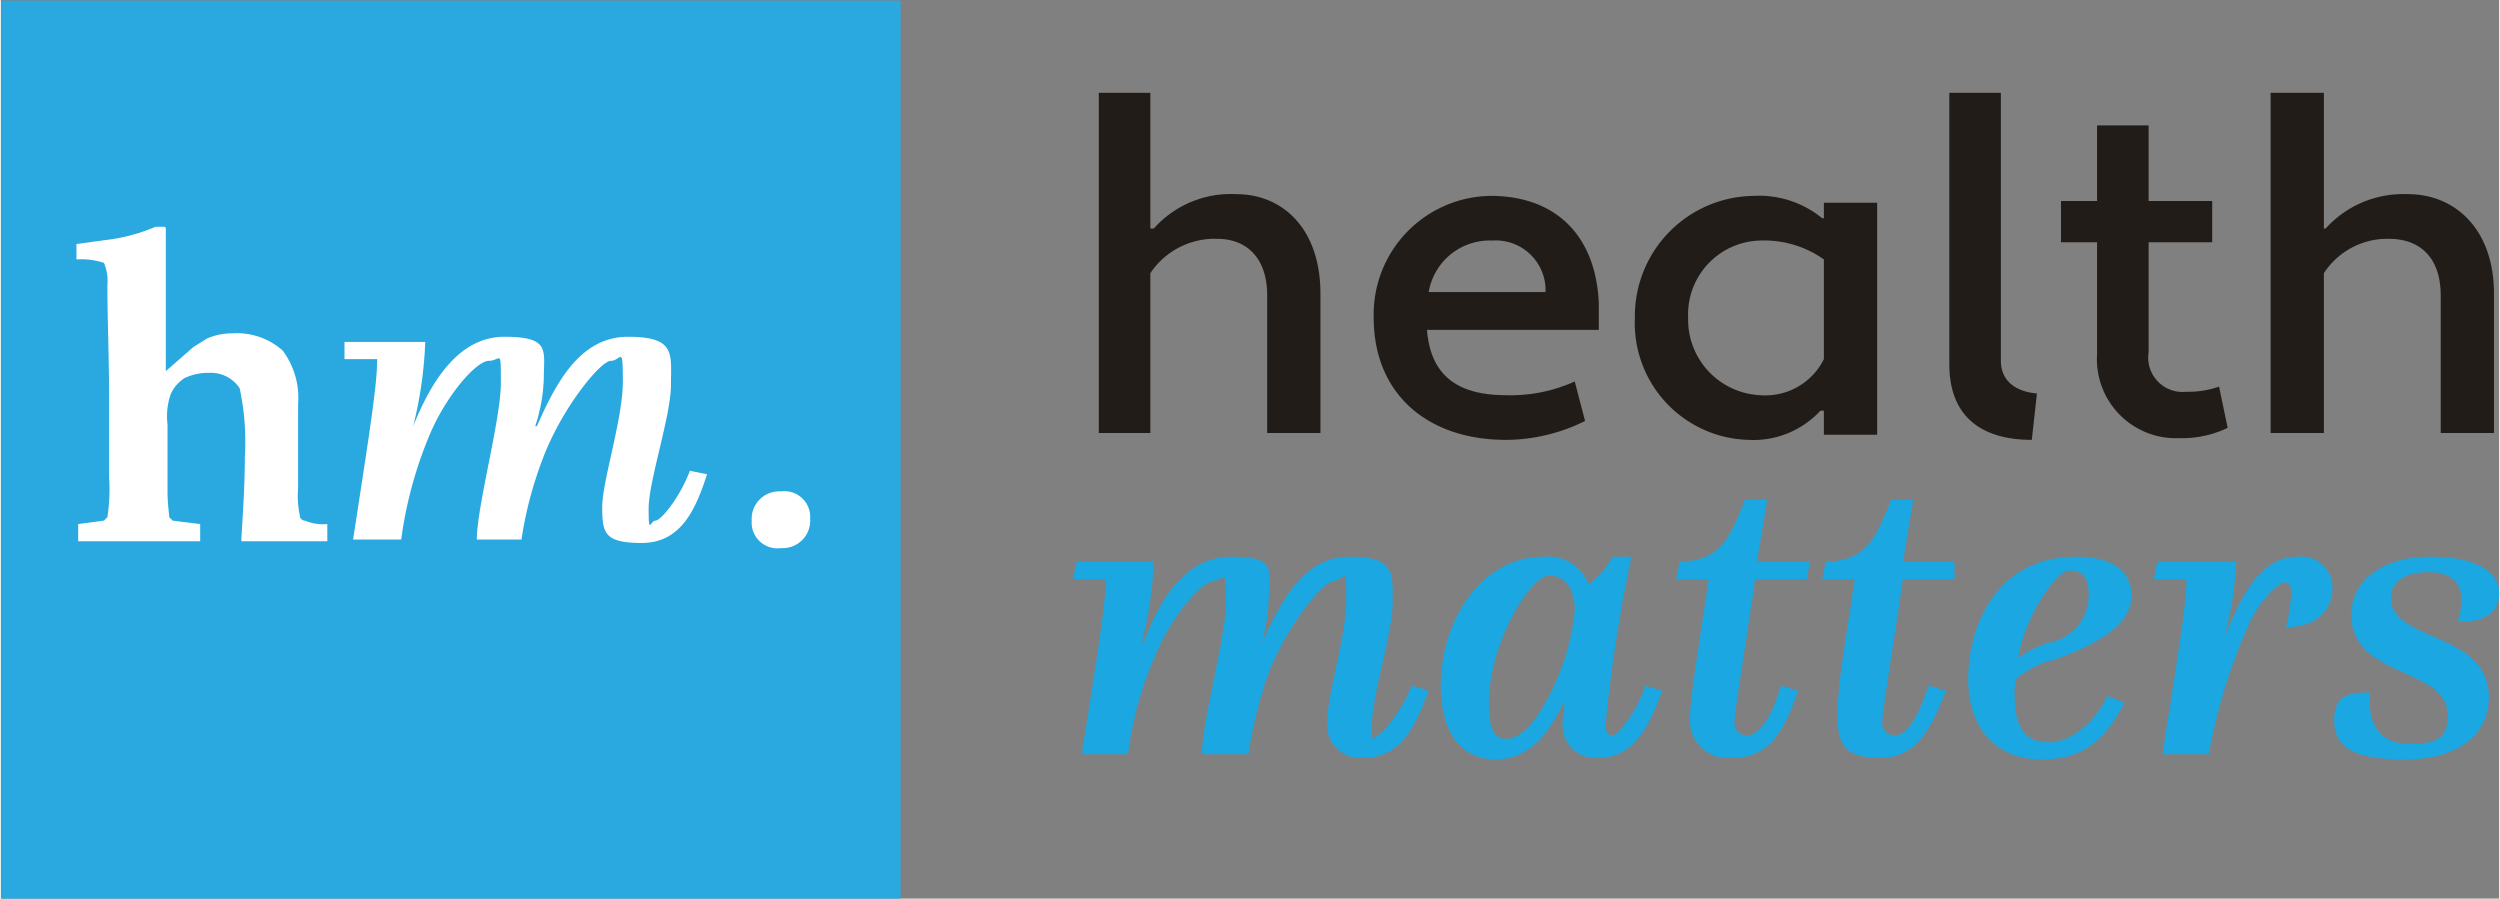 <svg xmlns="http://www.w3.org/2000/svg" width="145.5" height="52.3" viewBox="0 0 145.4 52.3">
  <rect x="0" y="0" width="145.4" height="52.3" fill="#808080" stroke="none"/>
  <defs>
    <style>
      .ec5aa807-aa25-44c2-89b5-bf6042395b8a {
        fill: #29a9e0;
        stroke: #29a9e0;
        stroke-miterlimit: 10;
        stroke-width: 0.73px;
      }

      .edb6b639-24c1-4f13-a172-69b405458bac {
        fill: #fff;
      }

      .b87687c0-9dfb-482c-87a0-64468b0922c0 {
        fill: #221c18;
      }

      .b58a30b8-1698-45fb-abce-23998d3aae43 {
        fill: #1ba7e1;
      }
    </style>
  </defs>
  <g id="a53cf685-f2ae-46b8-b146-bc73f46ddafa" data-name="Layer 2">
    <g id="aba0e853-4406-4d11-b8e9-dc590f97da55" data-name="Layer 1">
      <rect class="ec5aa807-aa25-44c2-89b5-bf6042395b8a" x="0.4" y="0.4" width="51.6" height="51.61"/>
      <g>
        <g>
          <path class="edb6b639-24c1-4f13-a172-69b405458bac" d="M4.5,31.5v-1L6,30.3l.2-.2a10.5,10.5,0,0,0,.1-2.3V23.2c0-2.4-.1-4.6-.1-6.6a2.7,2.7,0,0,0-.2-1.3,4.2,4.2,0,0,0-1.6-.2v-.9l2.2-.3A10.5,10.5,0,0,0,9,13.2h.4c.2,0,.2,0,.2.2h0v8.2l1.6-1.4.8-.5a3.7,3.7,0,0,1,1.5-.3,4,4,0,0,1,2.9,1,4.6,4.6,0,0,1,.9,3.1v4.9a5.4,5.4,0,0,0,.1,1.6.3.3,0,0,0,.3.3,2.7,2.7,0,0,0,1.3.2v1h-5v-.2c.1-1.6.2-3.2.2-4.7a14.9,14.9,0,0,0-.3-4,2,2,0,0,0-1.8-.9,3.2,3.2,0,0,0-1.4.3,2.2,2.2,0,0,0-.8.9,3.9,3.9,0,0,0-.2,1.8v3.9c0,.8.1,1.3.1,1.5l.2.2,1.6.2v1H4.5Z"/>
          <path class="edb6b639-24c1-4f13-a172-69b405458bac" d="M21.9,20.9H20v-1h4.7a24,24,0,0,1-.7,4.9h0c1-2.5,2.6-5.2,5.3-5.2s2.3.8,2.3,2.4a9.7,9.7,0,0,1-.5,2.8h.1c1.1-2.5,2.5-5.2,5.3-5.2s2.5,1,2.5,2.8-1.3,5.6-1.3,7.2.1.7.4.7,1.4-1.3,2-2.9l1,.2c-.7,2.2-1.6,4-3.8,4s-2.3-.6-2.3-2.1,1.2-5.1,1.2-7.3-.1-1.2-.7-1.2-2.9,2.8-4,5.8a22.4,22.4,0,0,0-1.2,4.6H27.7c0-1.9,1.4-7,1.4-9.1s0-1.3-.7-1.3S26,22.9,25,25.2a23.9,23.9,0,0,0-1.7,6.2H20.5C21.5,24.9,21.9,22.4,21.9,20.9Z"/>
        </g>
        <path class="edb6b639-24c1-4f13-a172-69b405458bac" d="M45.4,28.6a1.5,1.5,0,0,1,1.7,1.6,1.6,1.6,0,0,1-1.7,1.7,1.5,1.5,0,0,1-1.7-1.6A1.6,1.6,0,0,1,45.4,28.6Z"/>
      </g>
      <g>
        <g>
          <path class="b87687c0-9dfb-482c-87a0-64468b0922c0" d="M63.9,5.4h3v7.9h.2a6,6,0,0,1,4.8-2c2.7,0,4.9,2,4.9,5.8v8.1H73.7v-8c0-2.3-1.3-3.3-2.9-3.3a4.5,4.5,0,0,0-3.9,2v9.3h-3Z"/>
          <path class="b87687c0-9dfb-482c-87a0-64468b0922c0" d="M93,17.6v1.6H83c.2,2.5,1.6,3.8,4.6,3.8a9,9,0,0,0,4-.8l.6,2.3a10.4,10.4,0,0,1-4.6,1.1c-4.6,0-7.7-2.7-7.7-7.1a6.9,6.9,0,0,1,6.8-7.1C90.4,11.4,92.8,13.6,93,17.6ZM83.1,17h6.8a2.9,2.9,0,0,0-3.1-3A3.6,3.6,0,0,0,83.1,17Z"/>
          <path class="b87687c0-9dfb-482c-87a0-64468b0922c0" d="M106,12.7h.1v-.9h3.1V25.3h-3.1V23.9h-.2a5.3,5.3,0,0,1-4.2,1.7,6.8,6.8,0,0,1-6.6-7.1,7,7,0,0,1,6.9-7.1A5.8,5.8,0,0,1,106,12.7Zm.1,8.2V15.1a6,6,0,0,0-3.7-1.1,4.3,4.3,0,0,0-4.2,4.5,4.4,4.4,0,0,0,4.2,4.5A3.8,3.8,0,0,0,106.1,20.9Z"/>
          <path class="b87687c0-9dfb-482c-87a0-64468b0922c0" d="M118.2,25.6c-3.1,0-4.8-1.5-4.8-4.4V5.4h3V21c0,1.2.9,1.8,2.1,1.9Z"/>
          <path class="b87687c0-9dfb-482c-87a0-64468b0922c0" d="M119.9,11.7H122V7.3h3v4.4h3.7v2.4H125v6.4a2,2,0,0,0,2.2,2.3,5.4,5.4,0,0,0,1.9-.3l.5,2.4a6.1,6.1,0,0,1-2.8.6,4.6,4.6,0,0,1-4.8-4.9V14.1h-2.1Z"/>
          <path class="b87687c0-9dfb-482c-87a0-64468b0922c0" d="M132.1,5.4h3.1v7.9h.1a6.1,6.1,0,0,1,4.8-2c2.7,0,5,2,5,5.8v8.1H142v-8c0-2.3-1.3-3.3-3-3.3a4.4,4.4,0,0,0-3.8,2v9.3h-3.1Z"/>
        </g>
        <g>
          <path class="b58a30b8-1698-45fb-abce-23998d3aae43" d="M64.3,33.7H62.4l.2-1h4.5a22.3,22.3,0,0,1-.7,4.7h.1c.9-2.4,2.4-5,5.1-5s2.2.8,2.2,2.3a12.6,12.6,0,0,1-.4,2.7h0c1.1-2.4,2.4-5,5.1-5s2.5,1,2.5,2.7-1.2,5.4-1.2,7,.1.7.3.7,1.4-1.3,2-2.9l1,.3c-.8,2.1-1.6,3.9-3.8,3.9A1.9,1.9,0,0,1,77.2,42c0-1.7,1.1-4.9,1.1-7.1s-.1-1.1-.7-1.1-2.8,2.6-3.9,5.6a26.8,26.8,0,0,0-1.1,4.5H69.9c0-1.9,1.4-6.8,1.4-8.9s-.1-1.2-.7-1.2-2.3,1.8-3.3,4.1a20.6,20.6,0,0,0-1.7,6H62.9C63.9,37.6,64.3,35.1,64.3,33.7Z"/>
          <path class="b58a30b8-1698-45fb-abce-23998d3aae43" d="M83.8,39.9c0-3.7,2.3-7.5,6-7.5A2.5,2.5,0,0,1,92.4,34a4.5,4.5,0,0,0,1.4-1.6h1.1a87.1,87.1,0,0,0-1.5,9.7c0,.5.1.7.4.7s1.5-1.5,1.9-2.9l1,.3C96,42,95.2,44.1,93,44.1A1.9,1.9,0,0,1,90.9,42c0-.3.1-.6.1-1h-.1c-.7,1.4-1.8,3.2-3.9,3.2S83.8,42.5,83.8,39.9ZM87.6,43c.9,0,1.7-1,2.4-2.3a13.5,13.5,0,0,0,1.6-5.2c0-1-.4-2-1.5-2s-3.5,4-3.5,7.4C86.6,42.4,86.9,43,87.6,43Z"/>
          <path class="b58a30b8-1698-45fb-abce-23998d3aae43" d="M99.4,33.7H97.5l.2-1c2.2-.1,2.8-1,3.8-3.6h1.3l-.6,3.6h3.1l-.2,1h-3c-.7,4.8-1.2,7.7-1.2,8.3a.7.7,0,0,0,.7.8c.9,0,1.6-1.5,2-2.9l1,.3c-.9,2.7-1.9,3.9-3.8,3.9a2.2,2.2,0,0,1-2.5-2.3C98.3,41,98.6,38.9,99.4,33.7Z"/>
          <path class="b58a30b8-1698-45fb-abce-23998d3aae43" d="M107.9,33.7H106l.2-1c2.2-.1,2.8-1,3.8-3.6h1.3l-.6,3.6h3v1h-3c-.7,4.8-1.2,7.7-1.2,8.3a.7.7,0,0,0,.7.8c.9,0,1.5-1.5,2-2.9l1,.3c-1,2.7-2,3.9-3.8,3.9s-2.5-.5-2.5-2.3S107.1,38.9,107.9,33.7Z"/>
          <path class="b58a30b8-1698-45fb-abce-23998d3aae43" d="M120.8,32.4c1.4,0,3.2.4,3.2,2.3s-2.6,3-4.5,3.7a5.3,5.3,0,0,0-2.2,1.1,2.8,2.8,0,0,0-.1.9c0,2.1.7,2.8,2,2.8s2.7-1.2,3.4-2.7l1,.4c-1,1.9-2.2,3.3-4.8,3.3s-4.3-1.7-4.3-4.7S116.1,32.4,120.8,32.4Zm-3.4,5.9a5.9,5.9,0,0,1,1.8-.9,2.8,2.8,0,0,0,2.3-3c0-.7-.3-1.2-1.1-1.2S117.8,35.9,117.4,38.3Z"/>
          <path class="b58a30b8-1698-45fb-abce-23998d3aae43" d="M127.2,33.7h-1.9l.2-1h4.6a20.8,20.8,0,0,1-.7,4.4h0c1.1-2.7,2.2-4.7,4.3-4.7a1.8,1.8,0,0,1,2,1.8c0,1.2-.8,2.3-2.7,2.3a12.5,12.5,0,0,0,.3-1.9c0-.5-.1-.7-.4-.7s-1.4,1-2,2.3a32.1,32.1,0,0,0-2.4,7.7h-2.7C126.8,37.6,127.2,35,127.2,33.7Z"/>
          <path class="b58a30b8-1698-45fb-abce-23998d3aae43" d="M137.9,40.3c-.2,1.6.4,3,2.3,3s2.2-.6,2.2-1.7c0-2.8-5.6-2.1-5.6-5.8,0-2.1,1.9-3.4,4.6-3.4s4,.9,4,2.1-.9,1.7-2.4,1.7a4.6,4.6,0,0,0,.2-1.3c0-1-.6-1.6-1.9-1.6s-2.2.5-2.2,1.5c0,2.6,5.7,1.9,5.7,5.8,0,2-1.6,3.6-4.9,3.6s-4.1-.9-4.1-2.3S136.6,40.3,137.9,40.3Z"/>
        </g>
      </g>
    </g>
  </g>
</svg>
